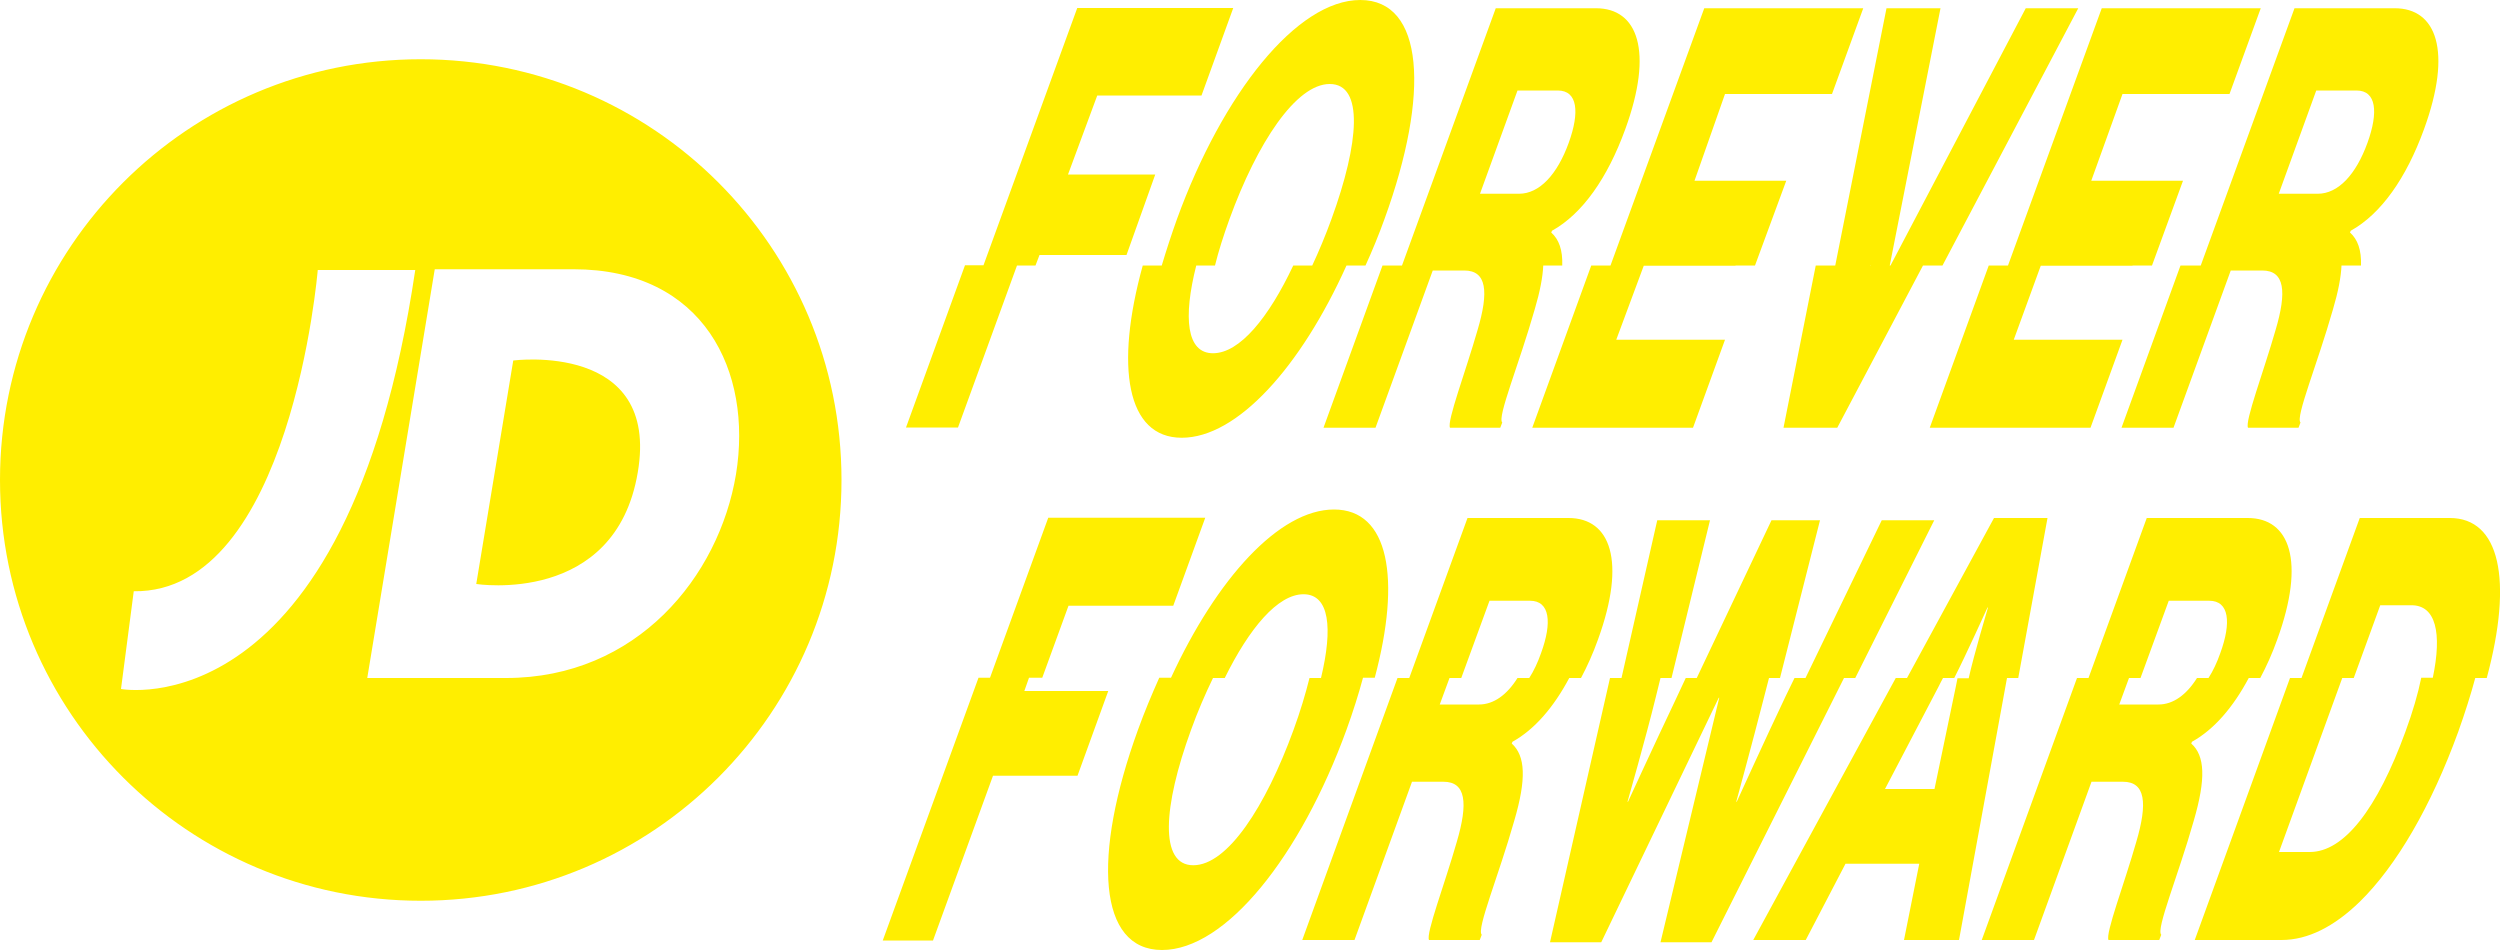 <?xml version="1.0" encoding="utf-8"?>
<!-- Generator: Adobe Illustrator 28.0.0, SVG Export Plug-In . SVG Version: 6.00 Build 0)  -->
<svg version="1.1" id="Layer_1" xmlns="http://www.w3.org/2000/svg" xmlns:xlink="http://www.w3.org/1999/xlink" x="0px" y="0px"
	 viewBox="0 0 1000 380" style="enable-background:new 0 0 1000 380;" xml:space="preserve">
<style type="text/css">
	.st0{fill:#FFEE00;}
</style>
<g>
	<path class="st0" d="M205.3,144.2c0,0,58.8-7.7,49.8,44.8c-9,53.3-64.5,44.6-64.6,44.6L205.3,144.2 M202.4,271.2
		c52.4,0,85.2-40.6,92-81.5c6.7-41.1-12.8-82-65-82h-55.5l-27,163.5H202.4 M48.4,275.6c0,0,90.3,17,117.7-167.6h-39
		c0,0-10.7,129.3-73.6,128.5L48.4,275.6 M168.3,23.7c93,0,168.3,75.3,168.3,168.3c0,92.9-75.3,168.3-168.3,168.3
		C75.3,360.3,0,285,0,192S75.3,23.7,168.3,23.7 M560.8,106.2L598.3,3.3h40.1c16.7,0,23.1,17.1,11.7,48.4
		c-7.1,19.5-17.1,33.8-29.3,40.6l-0.3,0.7c3.1,2.8,4.6,7,4.4,13.2h-7.6c-0.2,4.6-1.3,10.4-3.4,17.5c-6.3,22.1-15.1,43.2-13,45.3
		l-0.8,2.1H580c-1.3-2.6,6.2-22.3,11-39c4.6-15.5,3.7-23.9-5.3-23.9h-12.6l-22.9,62.9h-20.8l23.6-64.9H560.8z M592,77.5h15.6
		c8.2,0,15.3-7.7,19.9-20.4c4.4-12.2,3.6-20.9-4.4-20.9h-16.1L592,77.5z M795.5,106.2l-23.6,64.9h64.3l12.8-35.2h-43.5l10.8-29.6
		H853l0-0.1h7.8l12.4-33.9h-36.7l12.5-34.7h42.8l12.5-34.3h-63.6l-37.5,102.9H795.5z M734.1,106.2L754.6,3.3h21.6l-20.3,102.9h0.3
		L810.3,3.3h21L777,106.2h-7.8l-34.3,64.9h-21.5l12.9-64.9H734.1z M748,106.2l0,0.1h0.2l0.1-0.1H748z M636.5,106.2l-23.6,64.9h64.3
		l12.8-35.2h-43.5l11-29.6h36.7l0-0.1h7.8l12.5-33.9h-36.7L690,37.6h42.8l12.5-34.3h-63.6l-37.5,102.9H636.5z M880.3,106.2
		L917.8,3.3h40.1c16.7,0,23.1,17.1,11.7,48.4c-7.1,19.5-17.1,33.8-29.3,40.6l-0.3,0.7c3.1,2.8,4.6,7,4.4,13.2h-7.8
		c-0.2,4.6-1.3,10.4-3.4,17.5c-6.3,22.1-15.1,43.2-13,45.3l-0.8,2.1h-20.2c-1.3-2.6,6.2-22.3,11-39c4.6-15.5,3.7-23.9-5.3-23.9
		h-12.6l-22.9,62.9h-20.8l23.6-64.9H880.3z M911.5,77.5h15.6c8.2,0,15.3-7.7,19.9-20.4c4.4-12.2,3.6-20.9-4.4-20.9h-16.1L911.5,77.5
		z M470.8,87.6C489.1,37.3,518.8,0,544.1,0c25.5,0,28,37.3,9.7,87.6c-2.3,6.4-4.9,12.7-7.6,18.6h-7.6
		c-18.3,40.6-43.7,68.9-65.9,68.9c-22.1,0-26.8-28.4-15.6-68.9h7.6C466.5,100.2,468.5,94,470.8,87.6z M478.5,106.2
		c-5.3,20.9-3.9,35.1,6.7,35.1c10.7,0,22.3-14.3,32.1-35.1h7.6c2.7-5.8,5.3-12,7.7-18.6c11.1-30.5,13-54-0.7-54
		c-13.5,0-29,23.5-40.1,54c-2.4,6.6-4.4,12.9-5.8,18.6H478.5z M406.8,106.2h7.4l1.6-4.2h34.8l11.5-32.2h-34.9l11.7-31.6h41.7
		l12.7-35h-62.4l-37.5,102.9H386l-23.6,64.9h20.8L406.8,106.2z M409.7,276.5l1.9-5.4h5.3l10.5-28.8h41.9l12.8-35.2h-62.8l-23.3,64
		h-4.6l-38.3,105.1h20.1l24-65.9h33.8l12.3-33.9H409.7z M877.5,328.3c-6.3,22.2-15.2,43.4-13,45.6l-0.8,2.1h-20.3
		c-1.3-2.6,6.3-22.4,11.1-39.2c4.6-15.6,3.7-24.1-5.3-24.1h-12.6l-23,63.3h-20.9l38.1-104.8h4.6l23.3-64h40.4
		c16.8,0,23.2,17.2,11.8,48.6c-2,5.6-4.3,10.7-6.8,15.4h-4.6c-6.3,11.8-13.9,20.6-22.7,25.5l-0.3,0.7
		C882,302.3,882.4,311.5,877.5,328.3z M878.8,271.2h4.6c1.8-2.8,3.4-6.2,4.7-9.9c4.5-12.3,3.6-21-4.4-21h-16.2l-11.3,30.9h-4.6
		l-3.9,10.6h15.7C869.3,281.8,874.6,277.9,878.8,271.2z M605,296.7l-0.3,0.7c5.5,5,5.9,14.2,1,30.9c-6.3,22.2-15.2,43.4-13,45.6
		l-0.8,2.1h-20.3c-1.3-2.6,6.3-22.4,11.1-39.2c4.6-15.6,3.7-24.1-5.3-24.1h-12.6l-23,63.3h-20.9L559,271.2h4.7l23.3-64h40.4
		c16.8,0,23.2,17.2,11.8,48.6c-2,5.6-4.3,10.7-6.8,15.4h-4.7C621.4,283,613.8,291.8,605,296.7z M607,271.2h4.7
		c1.8-2.8,3.4-6.2,4.7-9.9c4.5-12.3,3.6-21-4.4-21h-16.2l-11.3,30.9h-4.7l-3.9,10.6h15.7C597.5,281.8,602.8,277.9,607,271.2z
		 M538.6,291.9c-18.4,50.5-48.2,88.1-73.8,88.1c-25.5,0-28-37.5-9.6-88.1c2.6-7.2,5.5-14.1,8.5-20.8h4.7
		c18.3-39.7,43.3-67.3,65.2-67.3c22,0,26.9,27.6,16.3,67.3h-4.7C543.4,277.8,541.2,284.7,538.6,291.9z M528.4,271.2
		c4.8-20,3.4-33.5-7-33.5c-10.3,0-21.7,13.6-31.5,33.5h-4.7c-3.1,6.4-6.1,13.3-8.8,20.8c-11.2,30.7-12.7,54.1,0.9,54.1
		c13.7,0,28.9-23.4,40.1-54.1c2.7-7.4,4.8-14.4,6.4-20.8H528.4z M742.1,271.2l31.6-63.1h-21l-30.5,63.1h-4.4l-3.5,7.2
		c-8,16.8-19.6,42.3-19.6,42.3h-0.2c0,0,6.4-23.4,10.8-40.6l2.3-8.9h4.4l16-63.1h-19.4l-29.9,63.1h-4.4l-4.4,9.4
		c-8.1,17-18.7,40.1-18.7,40.1h-0.2c0,0,7.3-25.5,11.3-41.8l1.9-7.7h4.4l15.4-63.1h-21.1l-14.3,63.1H644l-24,105.7h20.5l47-97.8h0.2
		l-23.5,97.8h20.4l53-105.7H742.1z M802.8,271.2L783.6,376h-22l6.1-30.5h-29.5L722.3,376h-21l57-104.8h4.5l34.8-64H819l-11.7,64
		H802.8z M787.5,271.2c1.9-8.7,7.7-28.2,7.7-28.2h-0.2c0,0-8.8,19.4-13.3,28.2h-4.5c-0.6,1.2-1.3,2.4-1.8,3.5L754,315.6h19.8
		l8.5-40.8c0.2-1.1,0.5-2.3,0.7-3.5H787.5z M994.7,271.2h-4.6c-1.8,6.7-4.1,13.9-6.8,21.5c-10.8,29.7-24.7,53.6-39.4,68
		c-10.2,9.9-20.7,15.3-31.3,15.3h-34.7L916,271.2h4.6l23.3-64h36C999.9,207.2,1005.3,231.8,994.7,271.2z M973.1,271.2
		c3.8-18.1,1.2-29.1-8.5-29.1h-12.5l-10.6,29.1h-4.6l-25.3,69.6h12.3c13.7,0,27-17.2,38.3-48.2c2.9-7.9,5-15.1,6.3-21.5H973.1z"/>
</g>
</svg>
